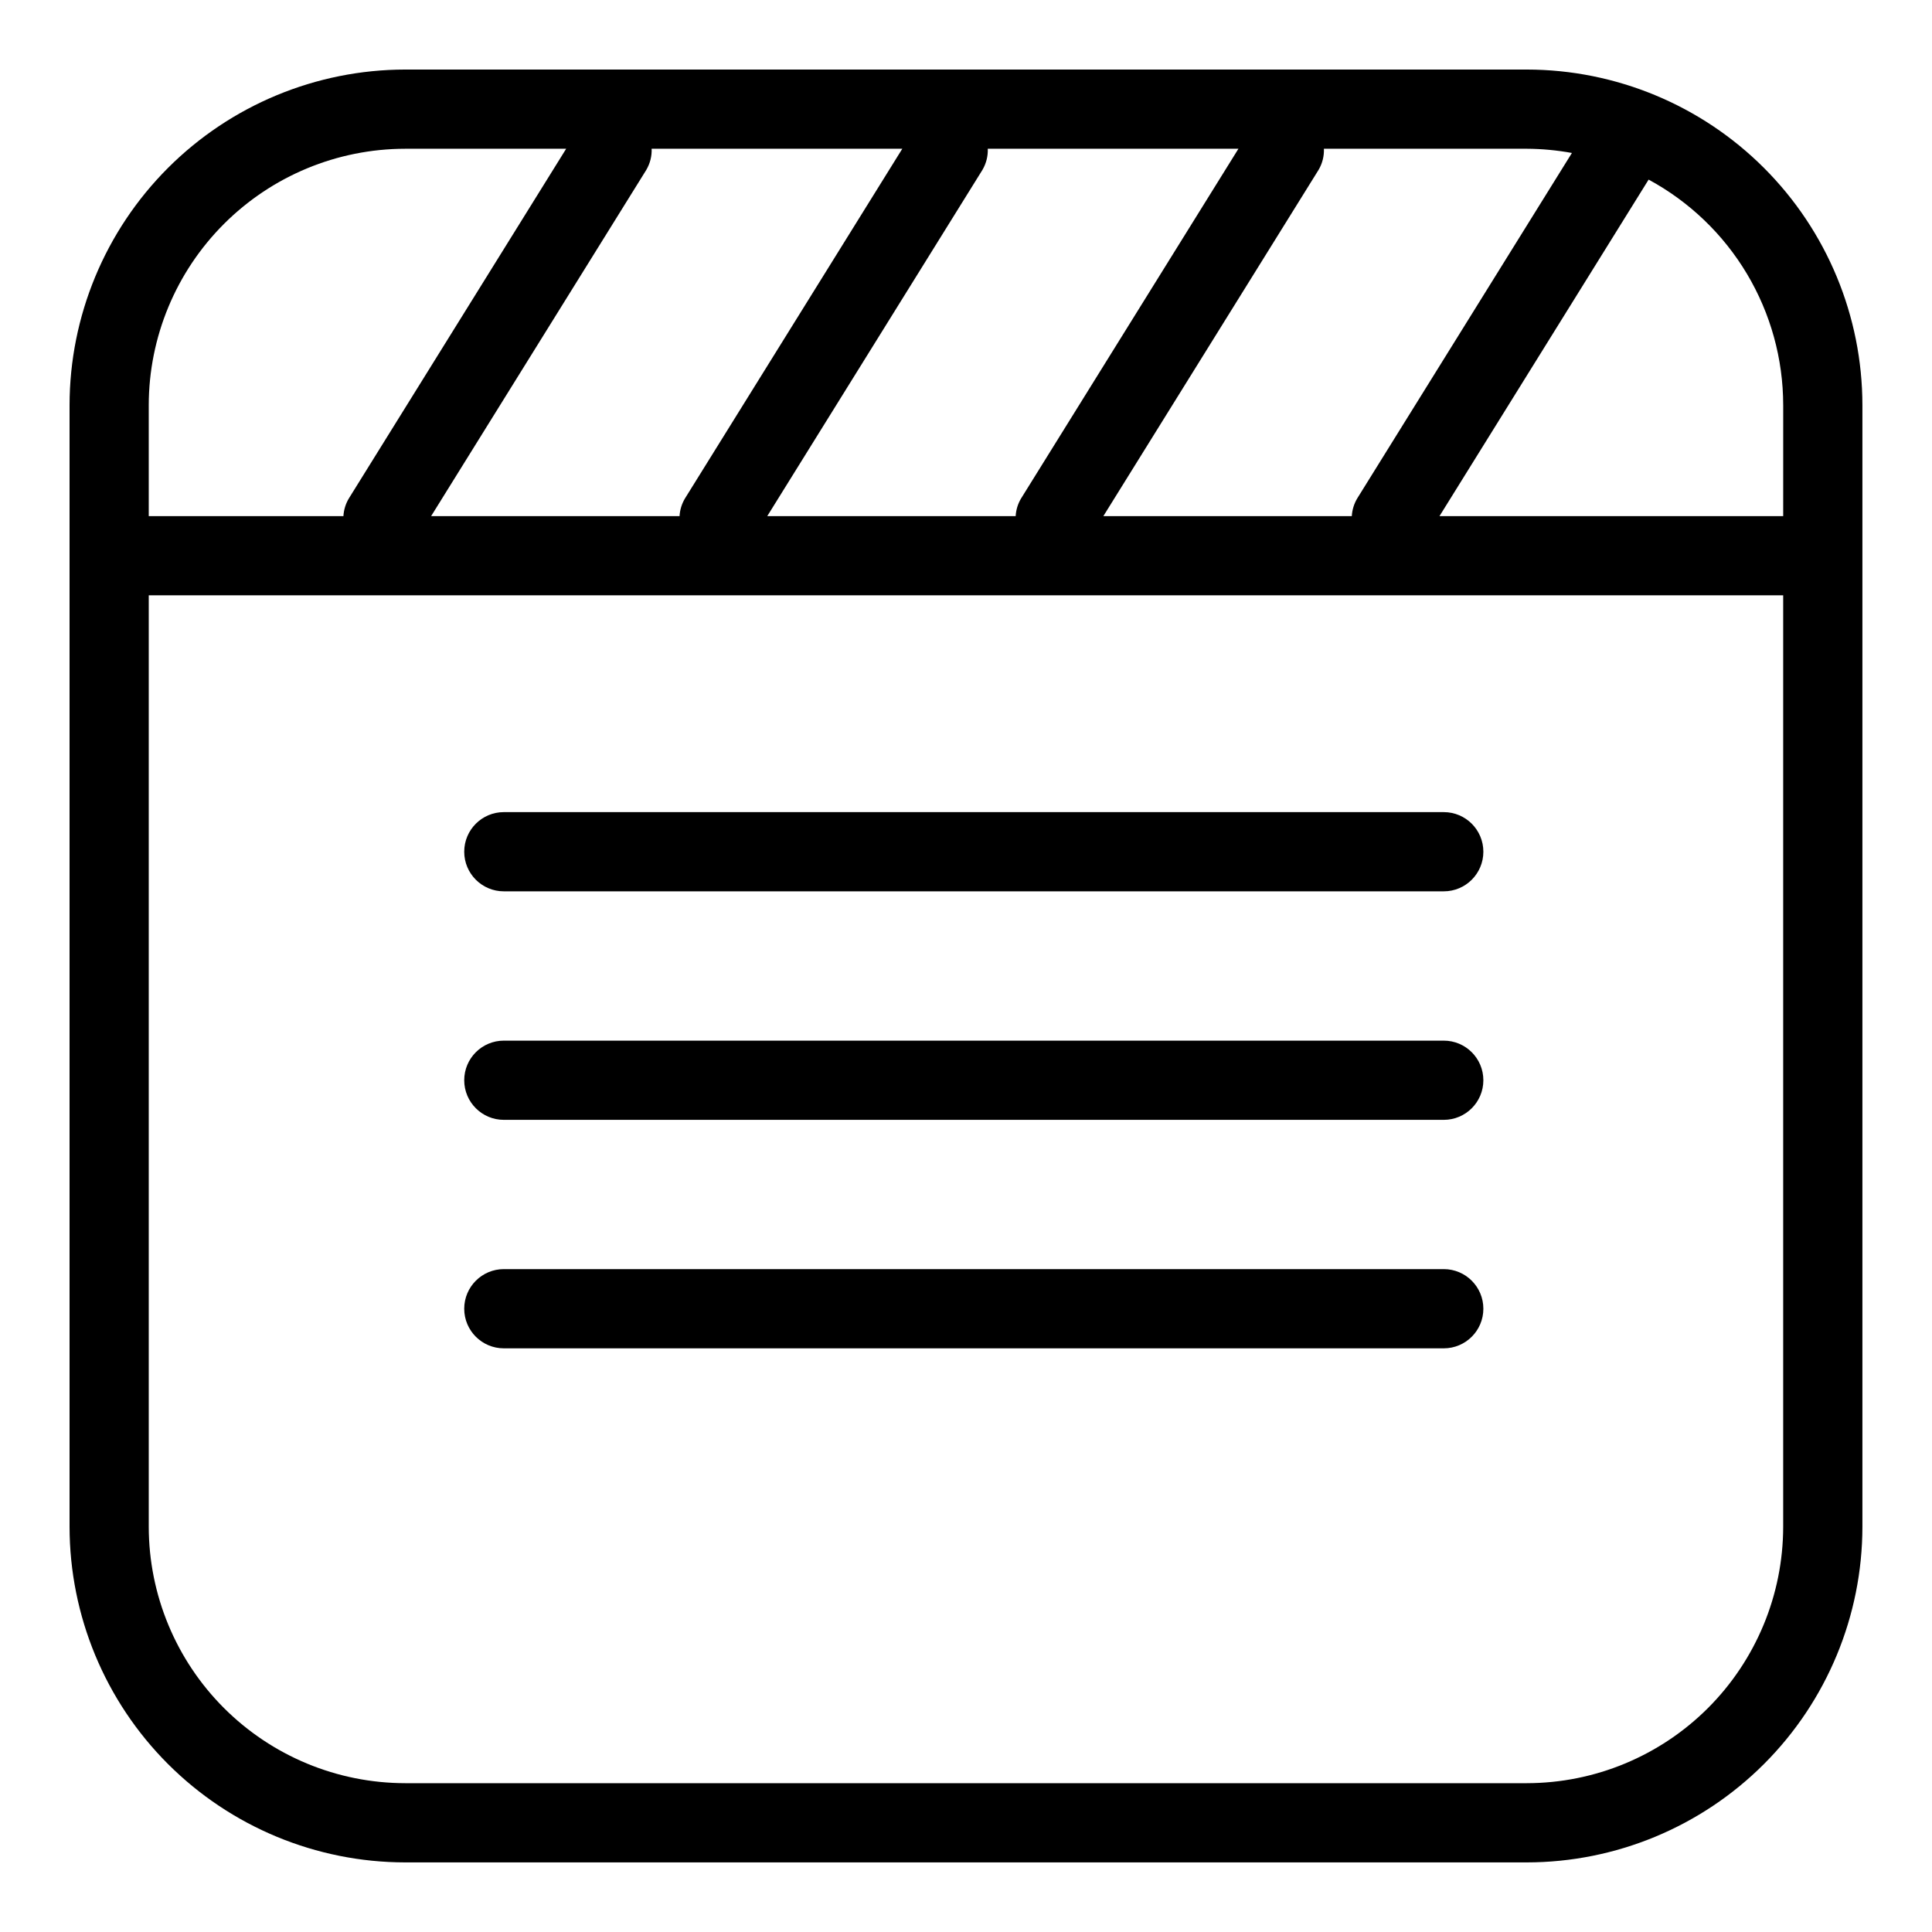 <?xml version="1.0" encoding="UTF-8"?>
<!-- Uploaded to: ICON Repo, www.iconrepo.com, Generator: ICON Repo Mixer Tools -->
<svg fill="#000000" width="800px" height="800px" version="1.1" viewBox="144 144 512 512" xmlns="http://www.w3.org/2000/svg">
 <g>
  <path d="m548.62 162.43h-297.25c-23.578 0.027-46.184 9.406-62.859 26.078-16.672 16.676-26.051 39.281-26.078 62.859v297.25c0.027 23.578 9.406 46.188 26.078 62.859 16.676 16.676 39.281 26.055 62.859 26.078h297.25c23.578-0.023 46.188-9.402 62.859-26.078 16.676-16.672 26.055-39.281 26.078-62.859v-297.25c-0.023-23.578-9.402-46.184-26.078-62.859-16.672-16.672-39.281-26.051-62.859-26.078zm67.949 88.941-0.004 29.406h-91.086l55.422-89.18c10.777 5.828 19.781 14.457 26.059 24.977 6.277 10.523 9.598 22.543 9.605 34.793zm-55.996-66.832-56.906 91.562c-0.844 1.422-1.332 3.023-1.426 4.676h-65.84l57.051-91.789c0.988-1.684 1.473-3.617 1.398-5.566h53.77c4.008 0.02 8.008 0.395 11.953 1.117zm-243.88-1.117h66.426l-57.602 92.68c-0.848 1.422-1.336 3.023-1.43 4.676h-65.836l57.047-91.789h-0.004c0.988-1.684 1.473-3.617 1.398-5.566zm87.684 5.566h-0.004c0.988-1.684 1.473-3.617 1.398-5.566h66.426l-57.605 92.68h-0.004c-0.844 1.422-1.336 3.023-1.426 4.676h-65.832zm-153.01-5.566h42.672l-57.598 92.68c-0.848 1.422-1.336 3.023-1.43 4.676h-51.59v-29.41c0.02-18.012 7.188-35.281 19.926-48.02 12.738-12.738 30.008-19.906 48.02-19.926zm297.25 433.14h-297.25c-18.012-0.02-35.281-7.188-48.02-19.922-12.738-12.738-19.906-30.012-19.926-48.023v-246.85h433.14v246.85c-0.02 18.012-7.188 35.285-19.922 48.023-12.738 12.734-30.012 19.902-48.023 19.922z"/>
  <path d="m526.61 359.22h-249.09c-5.797 0-10.496 4.699-10.496 10.496s4.699 10.496 10.496 10.496h249.09c5.797 0 10.496-4.699 10.496-10.496s-4.699-10.496-10.496-10.496z"/>
  <path d="m526.61 419.78h-249.09c-5.797 0-10.496 4.699-10.496 10.496s4.699 10.496 10.496 10.496h249.09c5.797 0 10.496-4.699 10.496-10.496s-4.699-10.496-10.496-10.496z"/>
  <path d="m526.61 480.33h-249.09c-5.797 0-10.496 4.699-10.496 10.496s4.699 10.496 10.496 10.496h249.09c5.797 0 10.496-4.699 10.496-10.496s-4.699-10.496-10.496-10.496z"/>
 </g>
</svg>